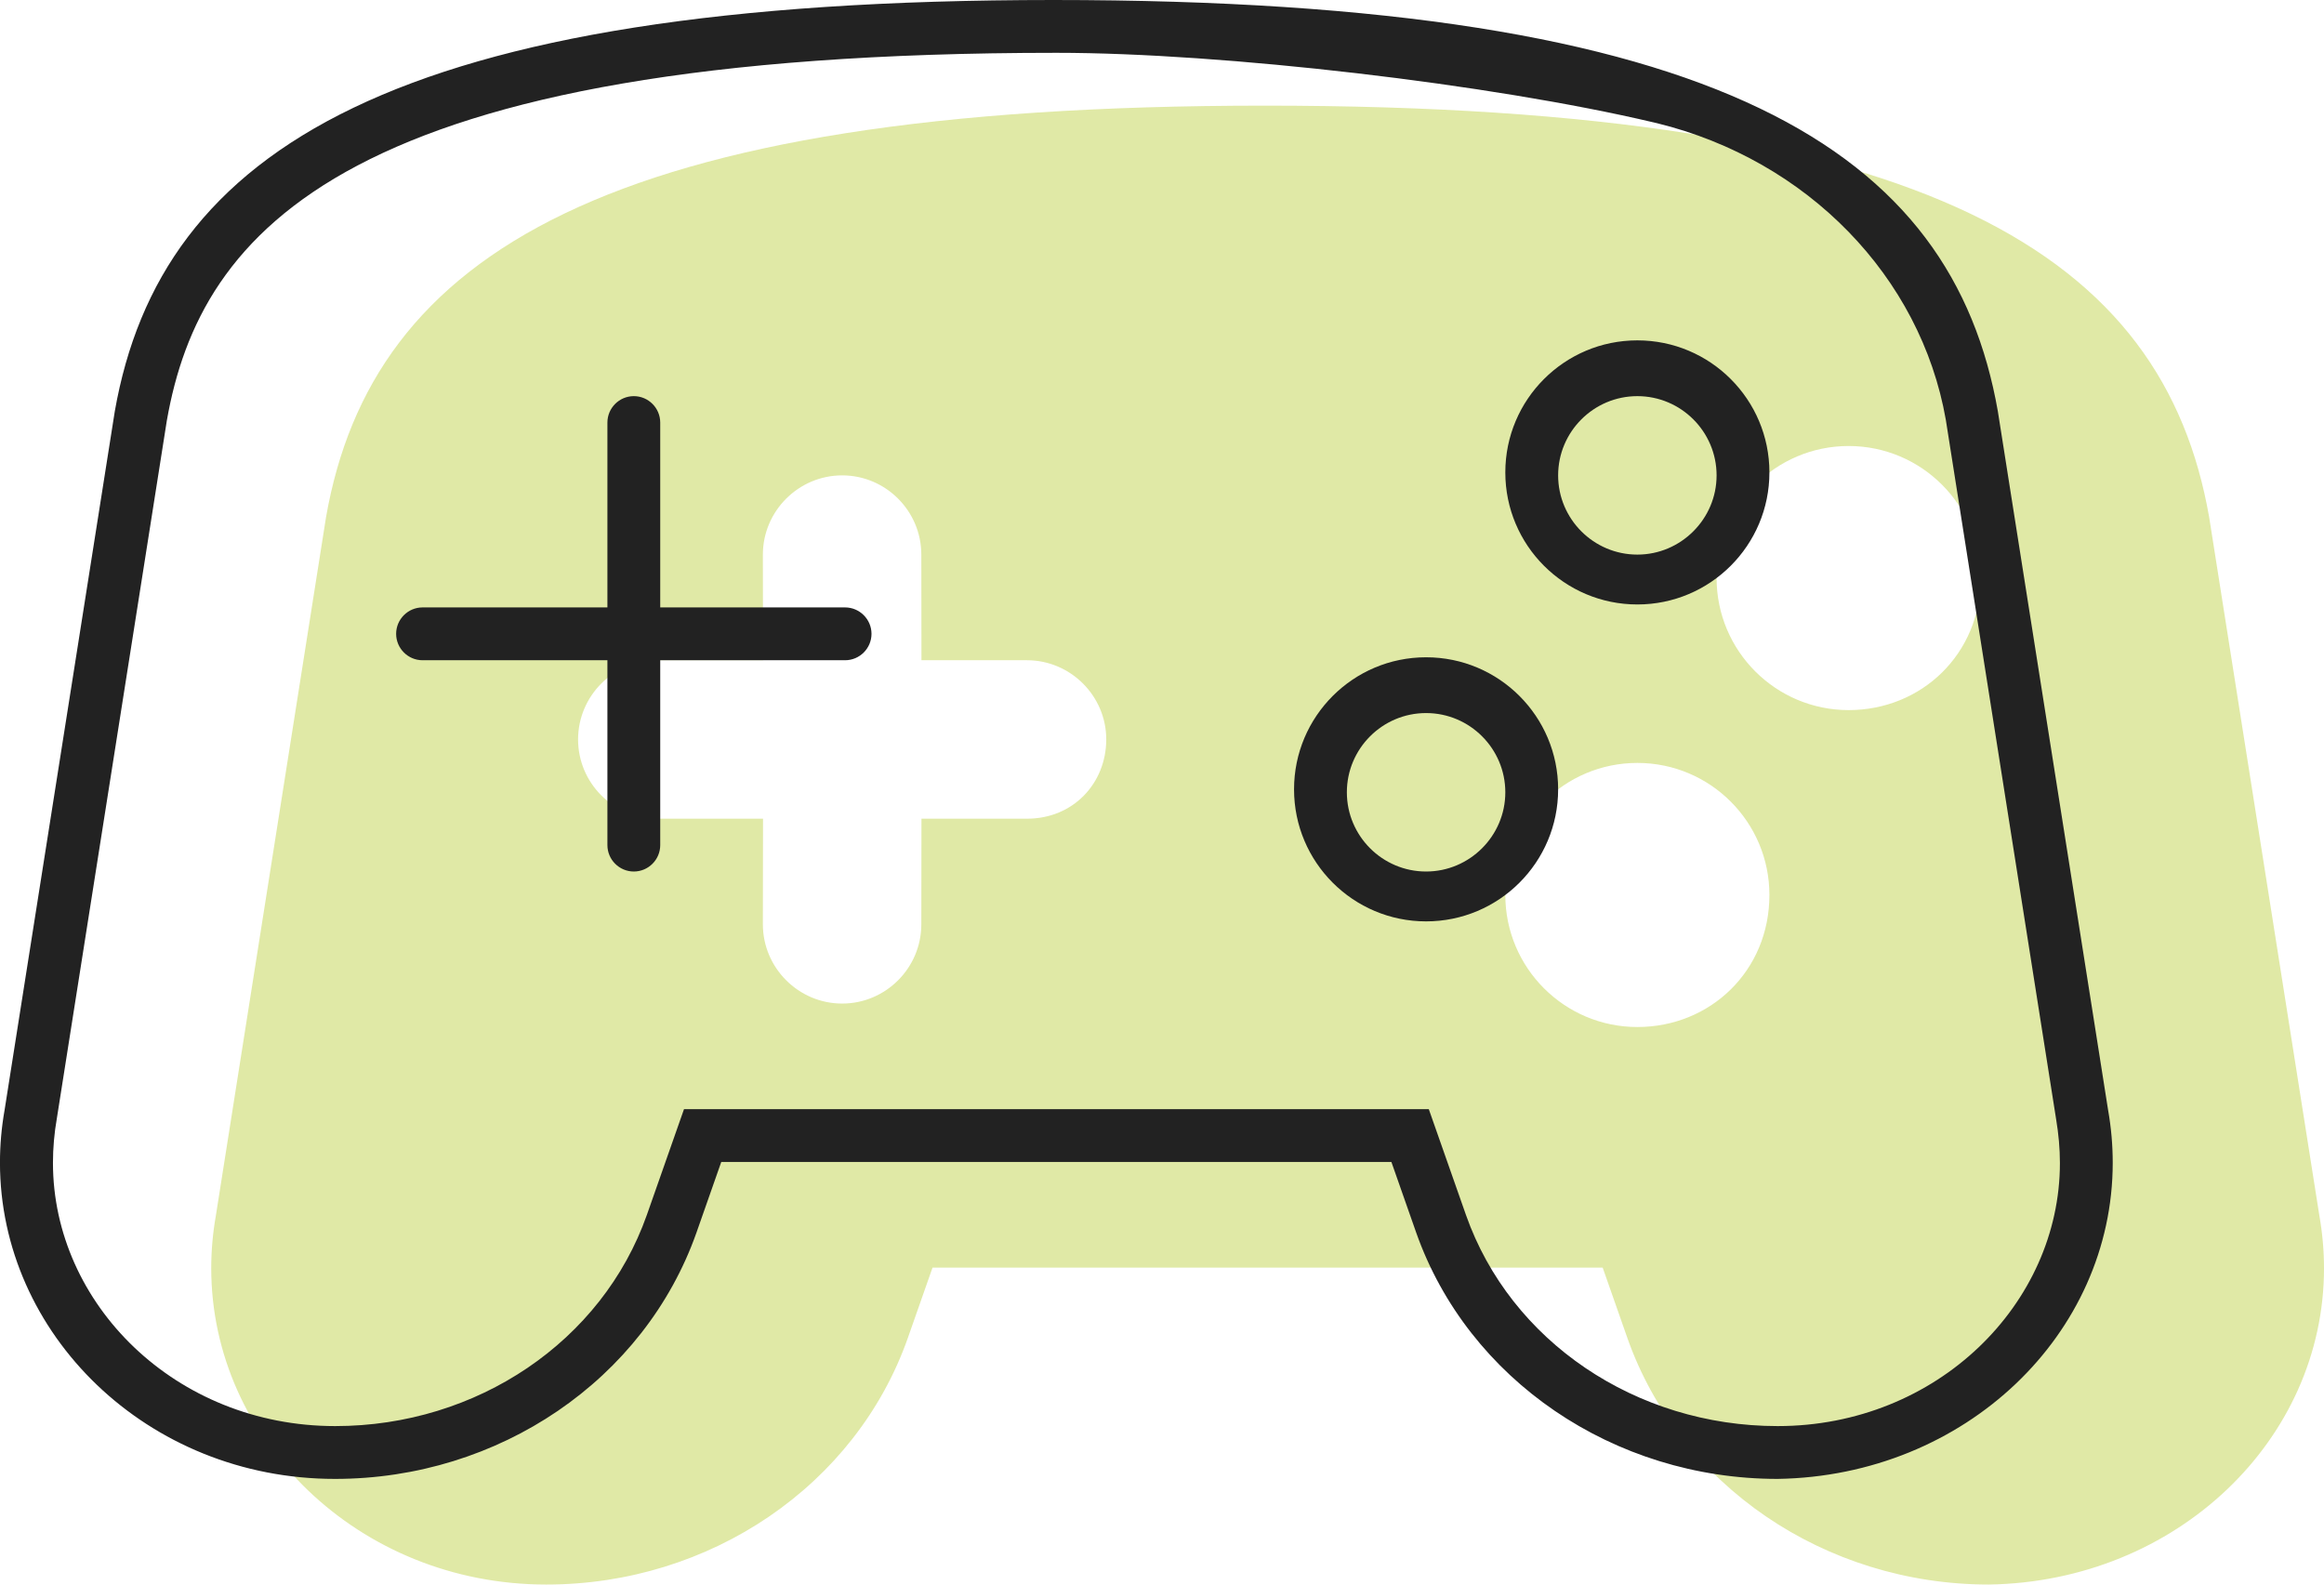 <?xml version="1.0" encoding="UTF-8"?>
<svg width="66px" height="45px" viewBox="0 0 66 45" version="1.1" xmlns="http://www.w3.org/2000/svg" xmlns:xlink="http://www.w3.org/1999/xlink">
    <title>gamepad-modern</title>
    <g id="Approved" stroke="none" stroke-width="1" fill="none" fill-rule="evenodd">
        <g id="Dedi-Assets" transform="translate(-614, -1126)" fill-rule="nonzero">
            <g id="gamepad-modern" transform="translate(613.999, 1126)">
                <g transform="translate(6, 3)" fill="#E0E9A6" id="Shape">
                    <path d="M60.001,33.019 C60.001,32.526 59.958,32.025 59.869,31.521 L56.739,11.683 C55.444,4.309 48.938,0 29.916,0 C11.157,0 4.567,4.262 3.261,11.681 L0.132,31.519 C0.043,32.023 0,32.524 0,33.017 C0,37.882 4.179,41.999 9.516,41.999 C14.174,41.999 18.307,39.181 19.781,35.002 L20.484,32.999 L39.516,32.999 L40.219,35.002 C41.693,39.181 45.826,41.999 50.484,41.999 C55.819,41.916 60.001,37.884 60.001,33.019 L60.001,33.019 Z M23.166,20.25 L20.17,20.249 L20.166,23.25 C20.166,24.488 19.156,25.5 17.918,25.5 C16.681,25.5 15.666,24.488 15.666,23.25 L15.67,20.249 L12.666,20.25 C11.429,20.25 10.418,19.237 10.418,18 C10.418,16.763 11.428,15.75 12.666,15.75 L15.67,15.749 L15.666,12.75 C15.666,11.512 16.681,10.5 17.918,10.5 C19.156,10.5 20.166,11.512 20.166,12.75 L20.17,15.749 L23.166,15.75 C24.404,15.75 25.418,16.763 25.418,18 C25.416,19.237 24.488,20.25 23.166,20.25 Z M40.501,26.166 C38.43,26.166 36.751,24.486 36.751,22.416 C36.751,20.346 38.43,18.666 40.501,18.666 C42.572,18.666 44.251,20.346 44.251,22.416 C44.251,24.572 42.572,26.166 40.501,26.166 Z M46.501,17.166 C44.43,17.166 42.751,15.486 42.751,13.416 C42.751,11.346 44.43,9.666 46.501,9.666 C48.571,9.666 50.251,11.346 50.251,13.416 C50.251,15.572 48.572,17.166 46.501,17.166 Z"></path>
                </g>
                <g transform="translate(-0, 0)" fill="#222222" id="Shape">
                    <path d="M60.001,33.019 C60.001,32.526 59.958,32.025 59.869,31.521 L56.739,11.683 C55.444,4.309 48.938,0 29.916,0 C11.157,0 4.567,4.262 3.261,11.681 L0.132,31.519 C0.043,32.023 0,32.524 0,33.017 C0,37.882 4.179,41.999 9.516,41.999 C14.174,41.999 18.307,39.181 19.781,35.002 L20.484,32.999 L39.516,32.999 L40.219,35.002 C41.693,39.181 45.826,41.999 50.484,41.999 C55.819,41.916 60.001,37.884 60.001,33.019 L60.001,33.019 Z M58.501,33.028 C58.501,37.022 55.022,40.499 50.484,40.499 C46.455,40.499 42.898,38.09 41.634,34.505 L40.578,31.499 L19.426,31.499 L18.371,34.503 C17.106,38.09 13.549,40.499 9.52,40.499 C4.981,40.499 1.505,37.024 1.505,33.023 C1.505,32.604 1.542,32.179 1.617,31.752 L4.739,11.944 C5.689,6.543 9.826,1.5 30.004,1.5 C34.74,1.5 42.342,2.386 46.954,3.474 L47.062,3.499 C51.331,4.549 54.544,7.853 55.26,11.916 L58.393,31.782 C58.463,32.203 58.501,32.616 58.501,33.028 L58.501,33.028 Z M24.001,17.25 L18.751,17.25 L18.751,12 C18.751,11.587 18.414,11.25 18.001,11.25 C17.588,11.25 17.251,11.587 17.251,12 L17.251,17.25 L12.001,17.25 C11.588,17.25 11.251,17.587 11.251,18 C11.251,18.413 11.588,18.75 12.001,18.75 L17.251,18.75 L17.251,24 C17.251,24.413 17.588,24.75 18.001,24.75 C18.414,24.75 18.751,24.413 18.751,24 L18.751,18.75 L24.001,18.75 C24.414,18.75 24.751,18.413 24.751,18 C24.751,17.587 24.413,17.25 24.001,17.25 Z M46.501,9.666 C44.43,9.666 42.751,11.345 42.751,13.416 C42.751,15.487 44.43,17.166 46.501,17.166 C48.571,17.166 50.251,15.487 50.251,13.416 C50.251,11.345 48.572,9.666 46.501,9.666 Z M46.501,15.75 C45.26,15.75 44.251,14.74 44.251,13.5 C44.251,12.26 45.26,11.25 46.501,11.25 C47.741,11.25 48.751,12.26 48.751,13.5 C48.751,14.738 47.738,15.75 46.501,15.75 Z M40.501,18.666 C38.43,18.666 36.751,20.345 36.751,22.416 C36.751,24.487 38.43,26.166 40.501,26.166 C42.572,26.166 44.251,24.487 44.251,22.416 C44.251,20.345 42.572,18.666 40.501,18.666 Z M40.501,24.75 C39.26,24.75 38.251,23.74 38.251,22.5 C38.251,21.26 39.26,20.25 40.501,20.25 C41.741,20.25 42.751,21.26 42.751,22.5 C42.751,23.74 41.738,24.75 40.501,24.75 Z"></path>
                </g>
            </g>
        </g>
    </g>
</svg>